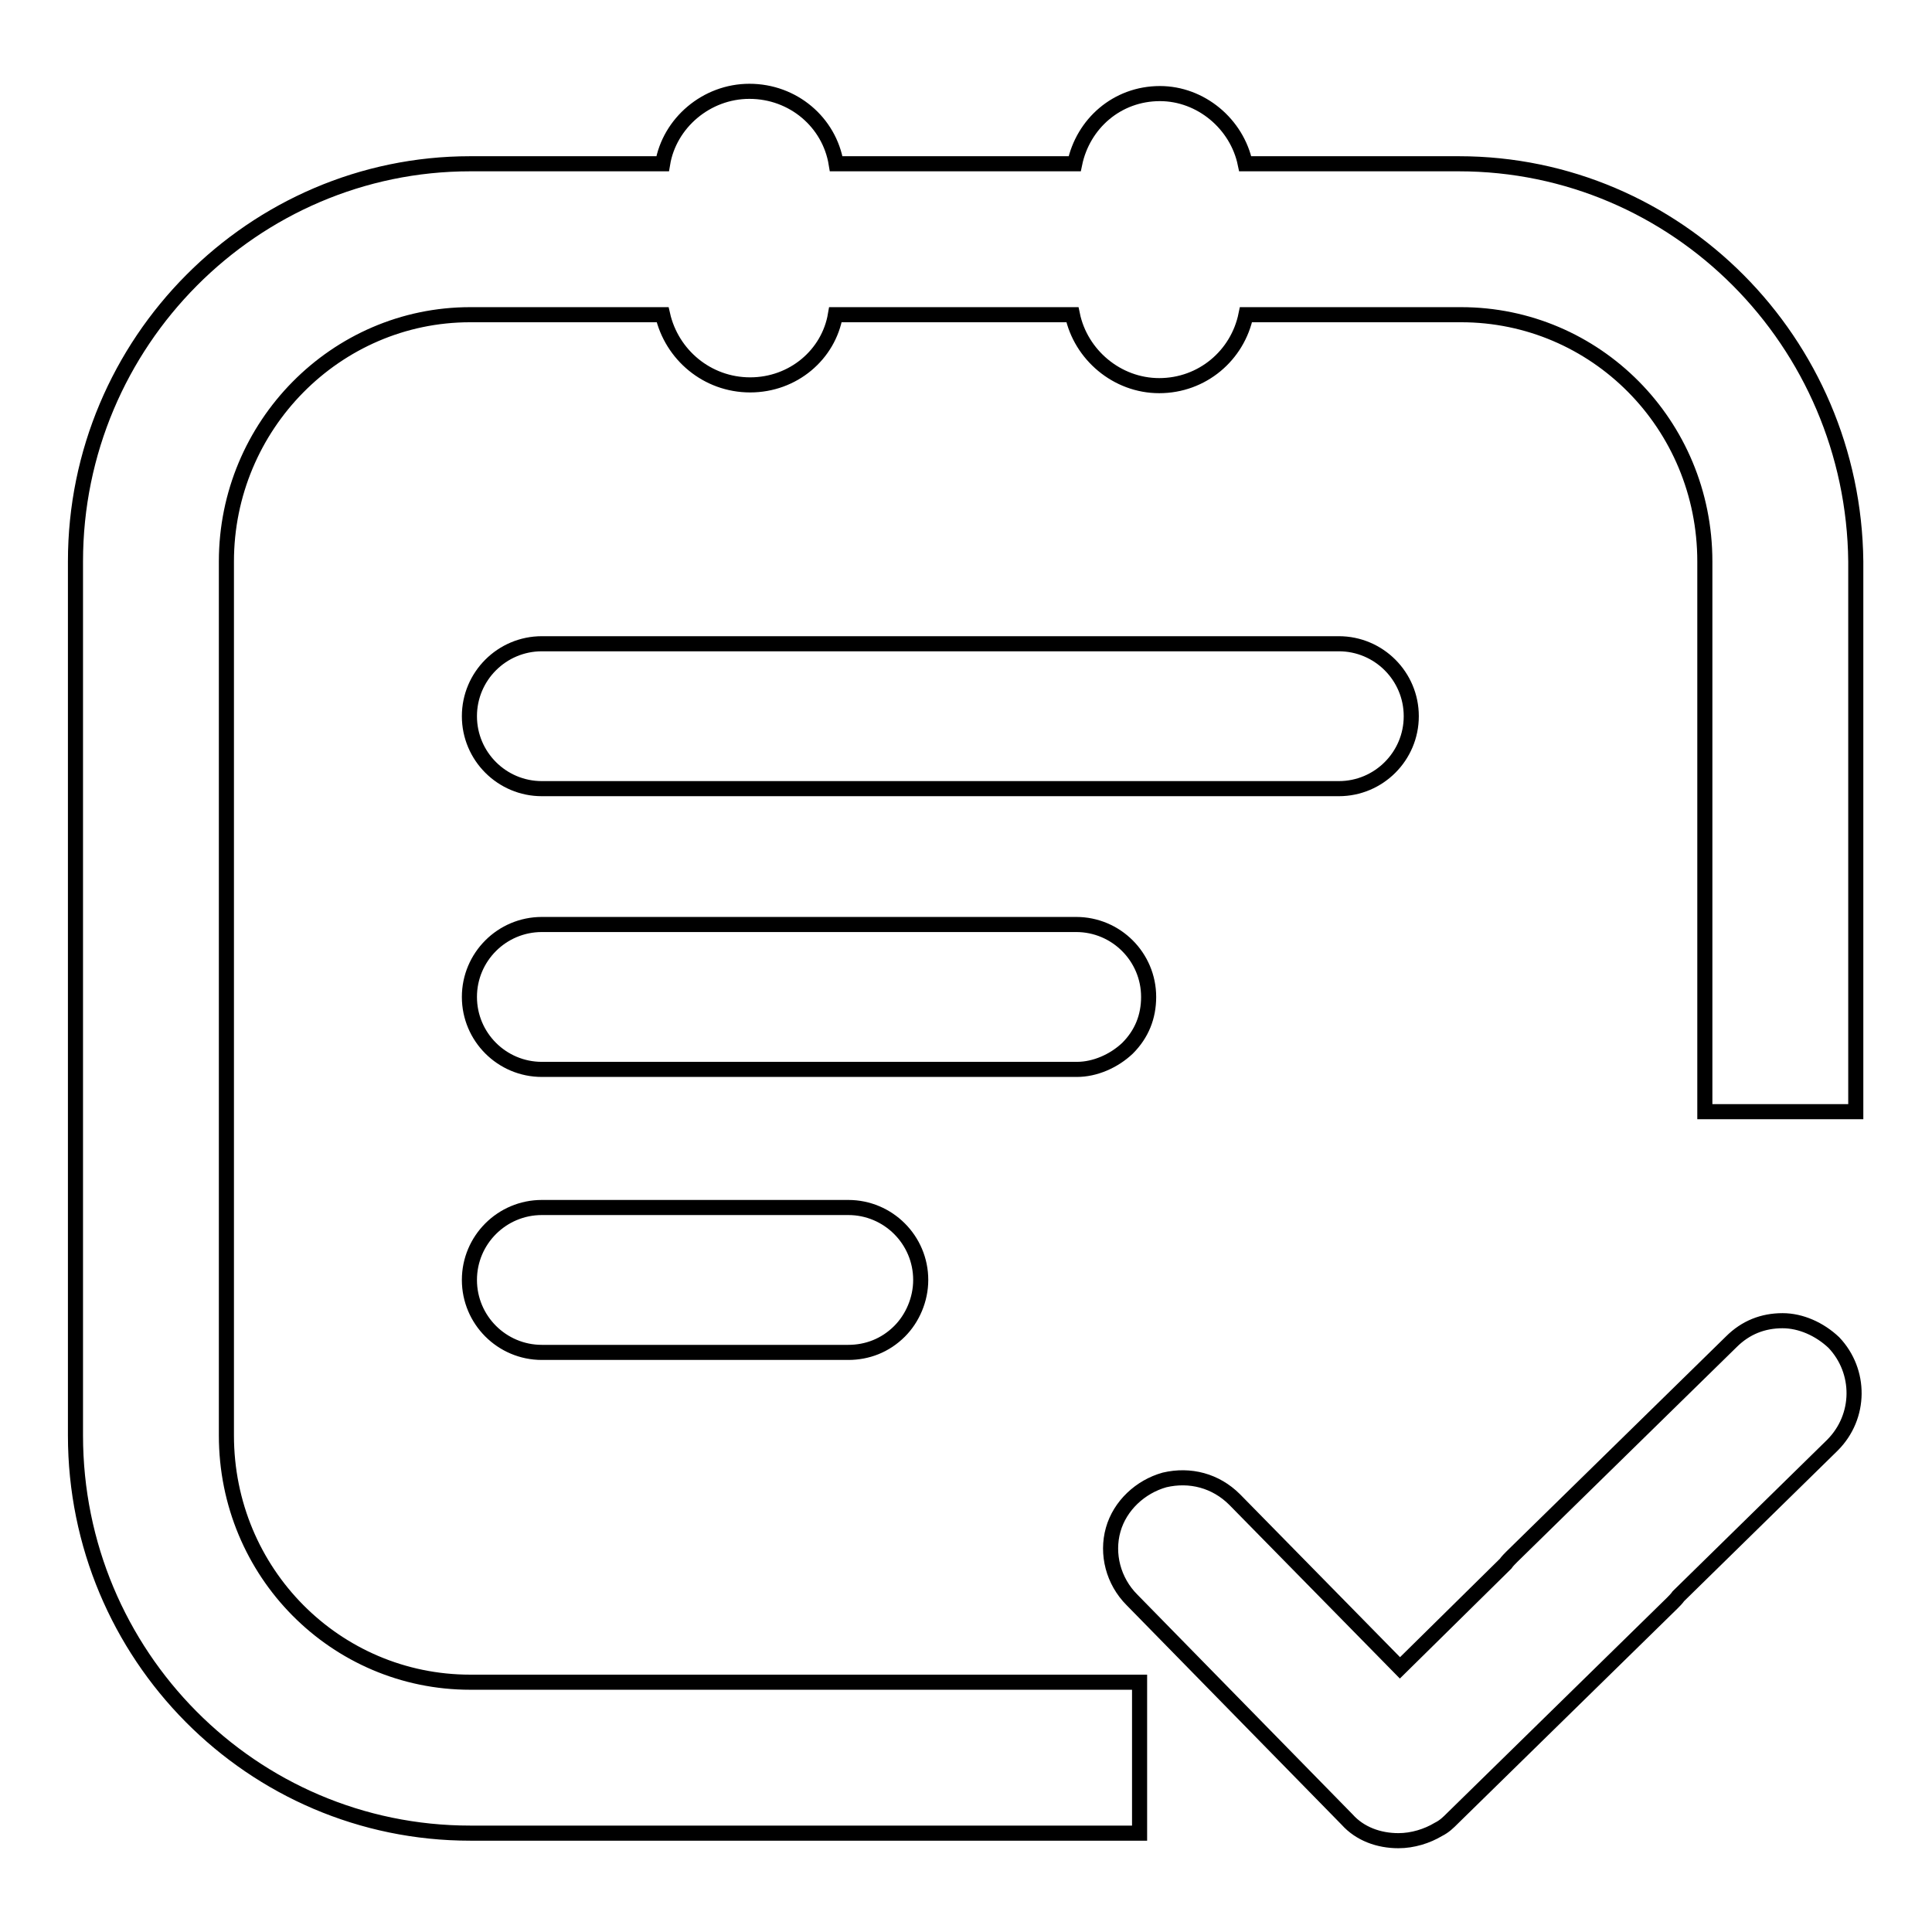 <?xml version="1.0" encoding="utf-8"?>
<!-- Svg Vector Icons : http://www.onlinewebfonts.com/icon -->
<!DOCTYPE svg PUBLIC "-//W3C//DTD SVG 1.1//EN" "http://www.w3.org/Graphics/SVG/1.1/DTD/svg11.dtd">
<svg version="1.1" xmlns="http://www.w3.org/2000/svg" xmlns:xlink="http://www.w3.org/1999/xlink" x="0px" y="0px" viewBox="0 0 256 256" enable-background="new 0 0 256 256" xml:space="preserve">
<g> <path stroke-width="2" fill-opacity="0" stroke="#000000"  d="M71.8,160c-5.3,0-9.6,4.3-9.6,9.6s4.3,9.6,9.6,9.6h40.6c2.5,0,4.9-0.9,6.8-2.8c1.7-1.7,2.8-4.2,2.8-6.8 c0-5.3-4.3-9.6-9.6-9.6H71.8z M149.4,138.9c1.9-1.9,2.8-4.2,2.8-6.8c0-5.3-4.3-9.6-9.6-9.6H71.8c-5.3,0-9.6,4.3-9.6,9.6 c0,5.3,4.3,9.6,9.6,9.6h70.9C145.1,141.7,147.6,140.6,149.4,138.9z M177.4,104.5c5.3,0,9.6-4.3,9.6-9.6c0-5.3-4.3-9.6-9.6-9.6H71.8 c-5.3,0-9.6,4.3-9.6,9.6c0,5.3,4.3,9.6,9.6,9.6H177.4z M236.2,175c-2.6,0-4.9,0.9-6.8,2.8l-29.1,28.5c-0.2,0.2-0.6,0.6-0.8,0.9 l-14,13.8l-21.9-22.3c-2.5-2.5-5.9-3.4-9.3-2.6c-3.2,0.9-5.9,3.4-6.8,6.6c-0.9,3.2,0,6.8,2.5,9.3l28.5,29.1 c1.7,1.9,4.2,2.8,6.8,2.8c1.9,0,3.8-0.6,5.3-1.5c0.8-0.4,1.3-0.9,1.9-1.5l29.1-28.5c0.2-0.2,0.6-0.6,0.8-0.9l20.4-20 c3.8-3.8,3.8-9.8,0.2-13.6C241.1,176.1,238.6,175,236.2,175z M193.3,21.7h-28.3c-1.1-5.3-5.9-9.3-11.3-9.3c-5.7,0-10.2,4-11.3,9.3 h-31.6c-0.9-5.5-5.7-9.6-11.5-9.6c-5.7,0-10.6,4.2-11.5,9.6H62.3C33.6,21.7,10,45.3,10,74.4v115.8c0,29.1,23.4,52.7,52.3,52.7H151 v-20H62.3c-17.8,0-32.3-14.5-32.3-32.7V74.4c0-18,14.5-32.7,32.3-32.7h25.5C89,47,93.7,51,99.4,51s10.4-4,11.3-9.3h31.4 c1.1,5.3,5.9,9.4,11.5,9.4c5.7,0,10.4-4,11.5-9.4h28.5c17.8,0,32.3,14.5,32.3,32.7v72.9h20V74.4C245.6,45.3,222.2,21.7,193.3,21.7z "/></g>
</svg>